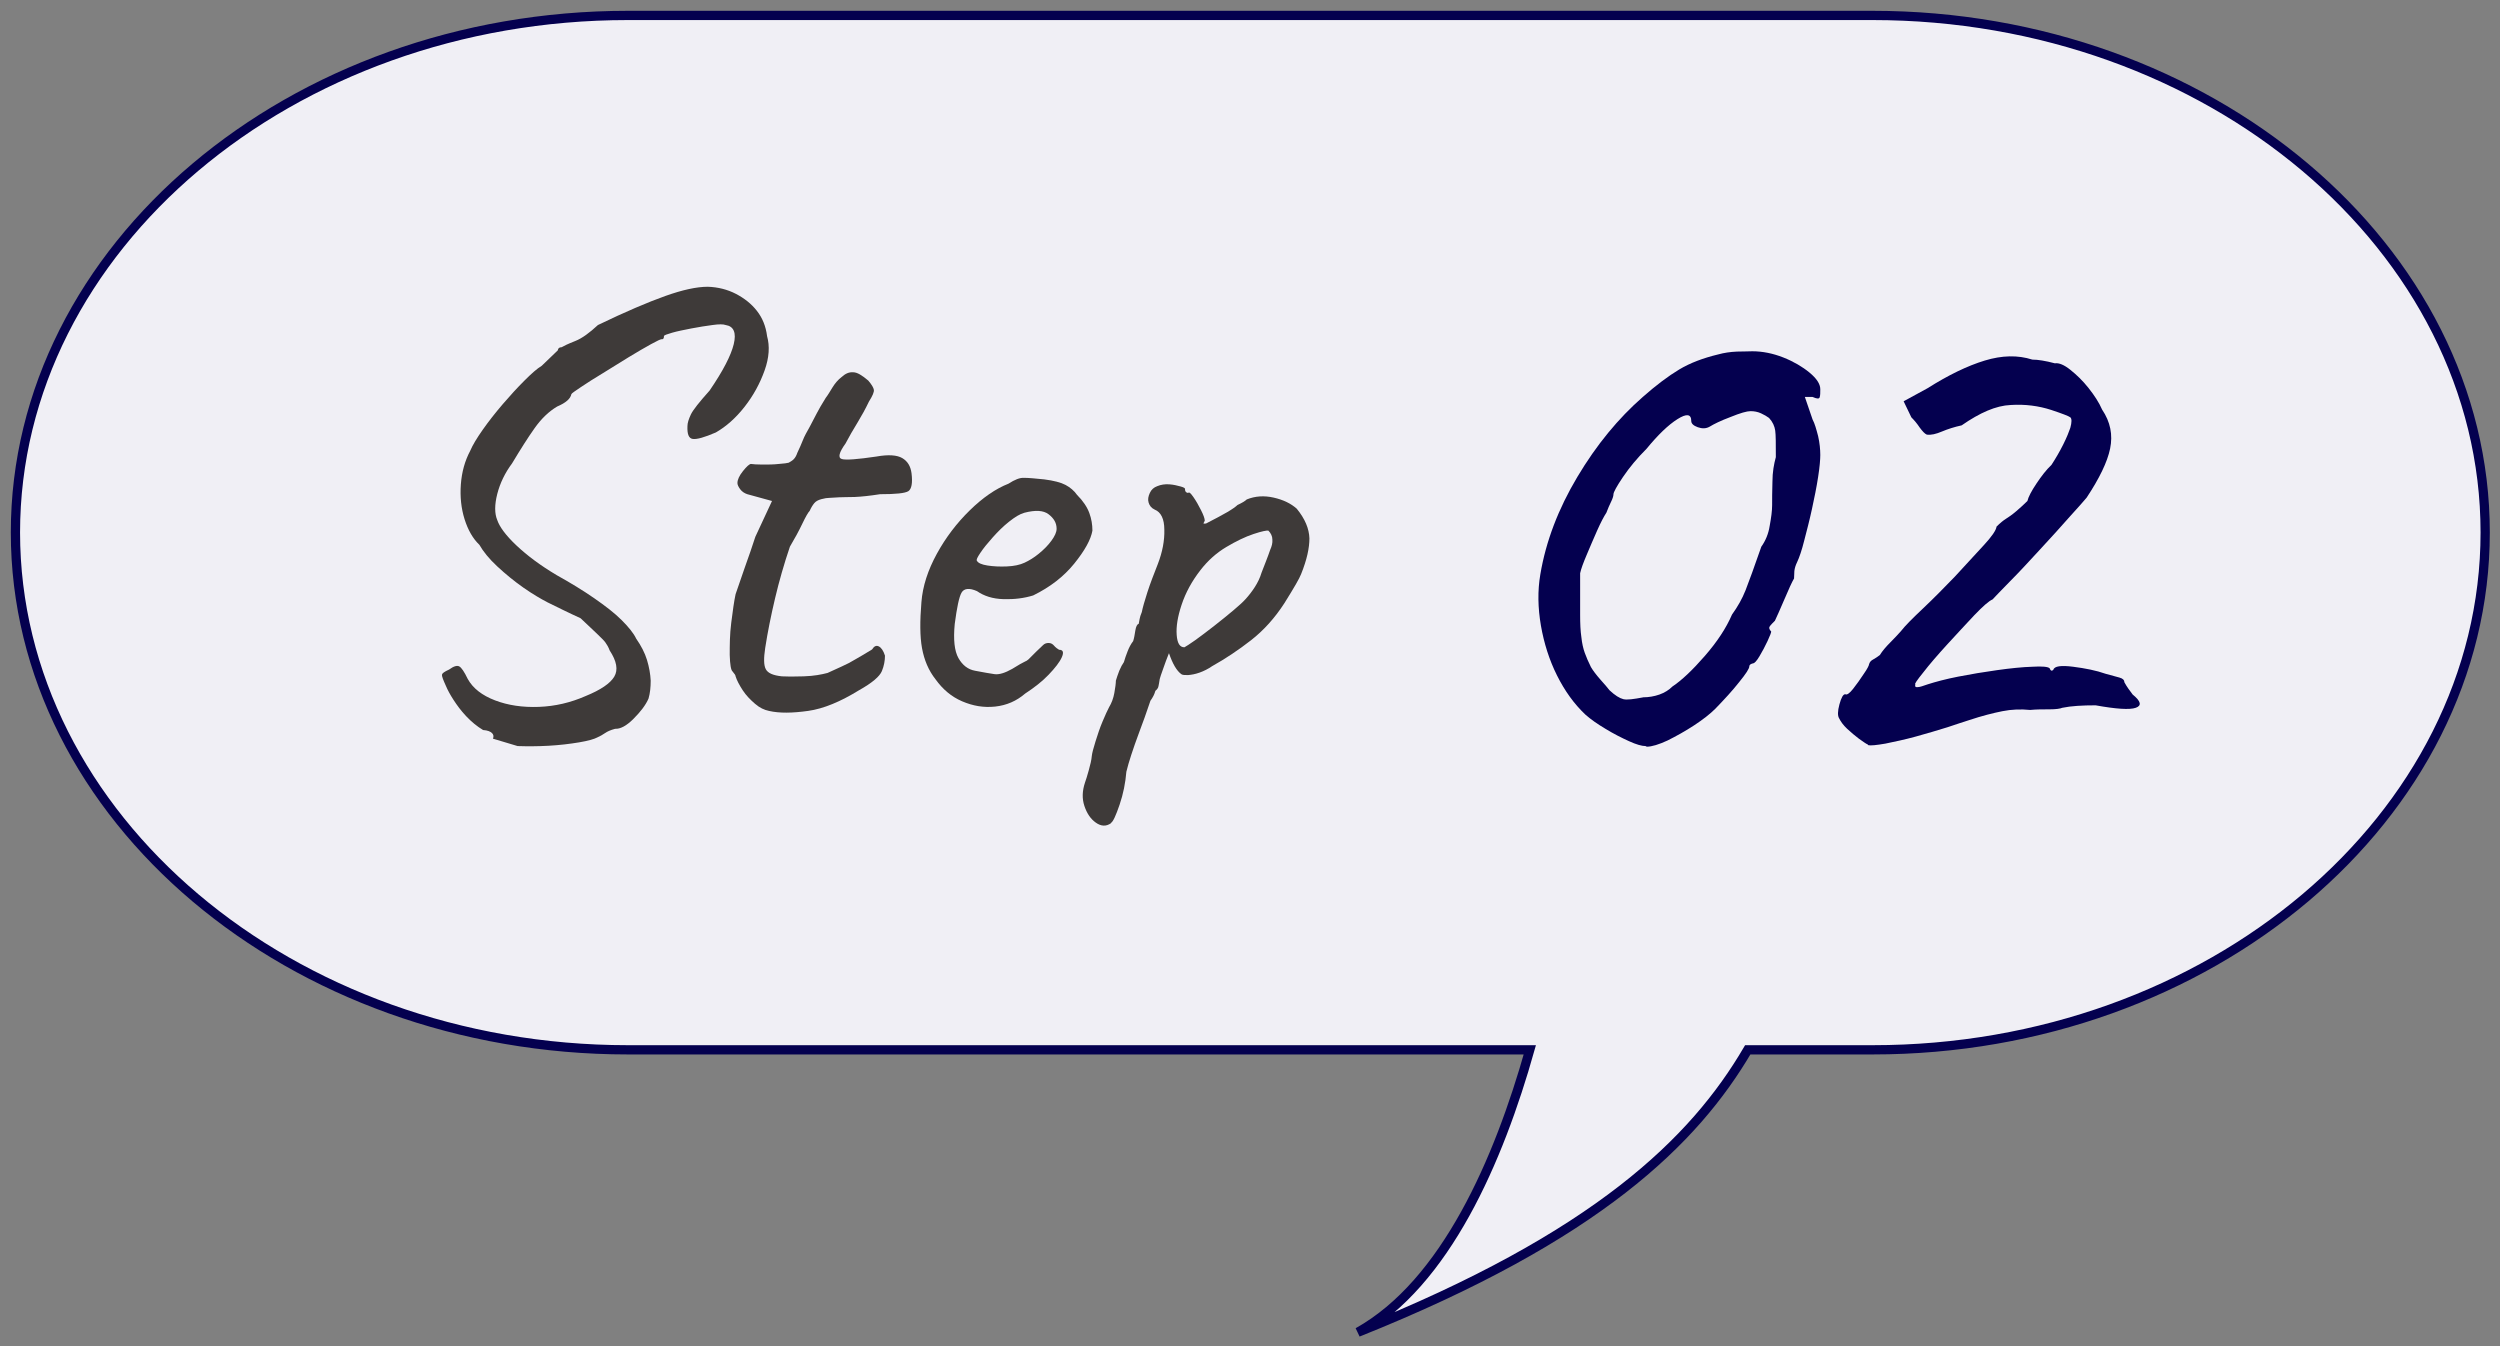 <?xml version="1.0" encoding="UTF-8"?><svg id="_イヤー_2" xmlns="http://www.w3.org/2000/svg" viewBox="0 0 80.99 43.62"><rect x="0" y="0" width="80.99" height="43.62" fill="#808080" stroke="none"/><defs><style>.cls-1{fill:#04004f;}.cls-2{fill:#f0eff5;}.cls-3{fill:#3e3a39;}.cls-4{fill:none;stroke:#04004f;stroke-miterlimit:10;stroke-width:.3px;}</style></defs><g id="_ザイン"><g><g><path class="cls-2" d="M60.66,.5H20.34C9.42,.5,.5,8.04,.5,17.25s8.93,16.76,19.84,16.76h29.22c-1,3.55-2.72,7.56-5.57,9.15,7.75-3.1,10.9-6.2,12.63-9.15h4.05c10.91,0,19.84-7.54,19.84-16.76S71.57,.5,60.66,.5Z"/><path class="cls-4" d="M60.66,.5H20.34C9.42,.5,.5,8.04,.5,17.25s8.93,16.76,19.84,16.76h29.22c-1,3.55-2.72,7.56-5.57,9.15,7.75-3.1,10.9-6.2,12.63-9.15h4.05c10.91,0,19.84-7.54,19.84-16.76S71.57,.5,60.66,.5Z"/></g><g><path class="cls-3" d="M16.77,24.17c-.24-.07-.51-.15-.8-.24,.03-.07,.02-.13-.03-.18-.05-.05-.14-.09-.29-.1-.2-.12-.38-.27-.55-.45-.17-.18-.3-.36-.41-.53-.11-.17-.19-.32-.24-.44-.09-.2-.14-.32-.13-.37,0-.05,.08-.1,.23-.17,.15-.11,.26-.14,.33-.1s.16,.17,.27,.4c.17,.31,.47,.54,.89,.7,.42,.16,.89,.23,1.42,.21,.53-.02,1.03-.14,1.51-.35,.49-.2,.8-.41,.93-.63,.13-.22,.08-.5-.15-.85-.04-.11-.09-.19-.14-.26-.05-.07-.14-.15-.25-.26-.11-.11-.3-.28-.55-.52-.2-.09-.38-.18-.55-.26-.17-.08-.34-.17-.53-.26-.21-.11-.47-.26-.77-.47-.3-.21-.58-.44-.85-.69-.27-.25-.46-.49-.58-.7-.21-.2-.37-.48-.48-.83-.11-.35-.15-.73-.12-1.13,.03-.4,.13-.76,.3-1.08,.08-.19,.22-.42,.41-.69,.19-.27,.41-.55,.65-.83,.24-.28,.47-.53,.7-.76,.23-.23,.41-.39,.56-.48,.11-.11,.28-.27,.52-.5,.01-.07,.05-.1,.12-.1,.07-.04,.21-.11,.44-.2,.23-.09,.47-.27,.74-.52,.89-.43,1.62-.74,2.18-.94s1.02-.3,1.38-.3c.33,.01,.64,.09,.91,.23,.27,.14,.5,.32,.68,.55,.18,.23,.29,.5,.33,.82,.09,.32,.07,.69-.08,1.11-.15,.42-.36,.81-.65,1.18-.29,.37-.6,.64-.93,.83-.37,.16-.62,.23-.75,.21-.13-.02-.18-.16-.17-.41,0-.11,.04-.23,.11-.38,.07-.15,.28-.41,.61-.78,.43-.63,.69-1.13,.78-1.5,.09-.37,0-.58-.26-.62-.08-.03-.22-.03-.43,0-.21,.03-.43,.06-.68,.11-.25,.05-.46,.09-.63,.14-.17,.05-.26,.08-.26,.11,0,.08-.03,.11-.08,.1-.03,0-.14,.05-.34,.16-.2,.11-.44,.25-.72,.42-.28,.17-.56,.35-.84,.52-.28,.17-.52,.32-.71,.45-.19,.13-.3,.2-.31,.23-.03,.15-.18,.28-.46,.4-.27,.16-.51,.39-.73,.7-.22,.31-.46,.69-.73,1.14-.23,.31-.39,.64-.48,.99-.09,.35-.09,.64,0,.85,.07,.21,.27,.49,.62,.82,.35,.33,.78,.65,1.3,.96,.45,.25,.86,.5,1.22,.75s.66,.48,.89,.71c.23,.23,.39,.43,.47,.6,.16,.23,.28,.46,.35,.69s.11,.46,.12,.67c0,.21-.02,.41-.07,.58-.09,.21-.26,.43-.49,.66-.23,.23-.43,.33-.59,.32-.15,.04-.26,.09-.33,.14-.07,.05-.16,.1-.25,.14-.09,.05-.29,.11-.59,.16-.3,.05-.63,.09-.99,.11s-.69,.02-1,.01Z"/><path class="cls-3" d="M24.91,23.03c-.15-.03-.3-.1-.45-.23-.15-.13-.29-.27-.4-.44-.11-.17-.19-.32-.23-.45,0-.03-.03-.08-.1-.16-.05-.04-.08-.22-.09-.53,0-.31,0-.66,.05-1.05s.09-.69,.14-.92c.07-.21,.17-.5,.3-.87s.25-.7,.34-.99l.54-1.16-.8-.22c-.09-.03-.17-.08-.23-.16-.06-.08-.09-.15-.09-.2,0-.11,.06-.24,.18-.39,.12-.15,.21-.23,.26-.23,.07,.01,.19,.02,.37,.02s.36,0,.53-.02c.17-.01,.28-.03,.32-.04,.05-.03,.11-.06,.16-.11s.09-.12,.12-.21c.07-.15,.13-.28,.18-.41,.05-.13,.13-.27,.22-.43,.09-.17,.17-.32,.23-.44,.06-.12,.16-.29,.29-.5,.07-.09,.14-.21,.22-.34s.18-.25,.3-.34c.12-.11,.24-.16,.37-.15,.13,0,.29,.1,.49,.27,.11,.13,.17,.23,.18,.3,.01,.07-.04,.19-.16,.38-.11,.23-.23,.45-.37,.68-.14,.23-.27,.45-.39,.68-.21,.29-.25,.46-.12,.5s.51,.01,1.12-.08c.39-.07,.67-.05,.84,.05s.27,.26,.3,.49c.04,.32,0,.51-.1,.58-.11,.07-.41,.1-.92,.1-.32,.05-.59,.08-.82,.09-.23,0-.39,.01-.5,.01-.17,.01-.29,.02-.34,.02s-.13,.01-.24,.04c-.11,.03-.18,.07-.23,.13s-.1,.14-.15,.25c-.05,.05-.13,.19-.24,.42-.11,.23-.24,.47-.4,.74-.19,.56-.35,1.12-.48,1.67s-.24,1.09-.32,1.61c-.05,.33-.05,.56,.02,.69,.07,.13,.24,.2,.52,.23,.15,.01,.38,.01,.71,0s.58-.06,.77-.11c.15-.07,.3-.14,.46-.21,.16-.07,.31-.15,.44-.23,.12-.07,.3-.17,.54-.32,.07-.11,.14-.14,.22-.1s.15,.14,.2,.3c0,.16-.03,.33-.1,.5-.07,.17-.31,.38-.74,.62-.6,.37-1.15,.6-1.65,.67s-.92,.08-1.27,0Z"/><path class="cls-3" d="M33.21,22.47c-.28,.24-.6,.38-.97,.42s-.72-.02-1.07-.17c-.35-.15-.63-.39-.86-.71-.23-.29-.37-.63-.44-1.01-.07-.38-.07-.88-.02-1.49,.04-.52,.21-1.04,.5-1.57,.29-.53,.65-1,1.07-1.41,.42-.41,.84-.7,1.25-.86,.2-.13,.37-.2,.51-.19,.14,0,.36,.02,.65,.05,.31,.04,.54,.1,.69,.18,.15,.08,.28,.19,.37,.32,.2,.2,.33,.4,.4,.59,.07,.19,.1,.38,.1,.57-.05,.29-.25,.65-.59,1.07-.34,.42-.78,.76-1.33,1.03-.29,.09-.61,.13-.96,.12-.35-.01-.63-.1-.86-.26-.25-.11-.42-.09-.5,.05s-.15,.48-.22,1.01c-.05,.51-.01,.88,.12,1.11,.13,.23,.31,.37,.54,.41,.27,.05,.48,.09,.63,.11s.34-.04,.57-.17c.21-.13,.35-.21,.4-.23s.1-.05,.13-.08l.25-.25c.09-.09,.17-.16,.22-.21,.05-.05,.11-.07,.18-.07s.13,.03,.18,.09,.11,.1,.16,.13c.13,0,.16,.08,.09,.24-.07,.16-.22,.35-.43,.57-.21,.22-.47,.42-.76,.61Zm-.02-4.24c.15-.07,.3-.16,.46-.29,.16-.13,.3-.27,.41-.42,.11-.15,.17-.28,.17-.39,0-.19-.09-.34-.26-.47-.17-.13-.43-.14-.78-.05-.15,.04-.31,.14-.5,.29-.19,.15-.36,.32-.53,.51-.17,.19-.3,.35-.4,.5-.1,.15-.14,.23-.11,.26,.04,.07,.15,.12,.34,.15s.4,.04,.63,.03c.23-.01,.42-.05,.57-.12Z"/><path class="cls-3" d="M35.99,26.67c-.16,.11-.32,.1-.49-.02s-.29-.3-.37-.54c-.08-.24-.07-.49,.02-.76,.03-.08,.07-.21,.12-.39,.05-.18,.09-.34,.1-.47,.01-.09,.05-.25,.12-.47,.07-.22,.14-.44,.23-.65,.09-.21,.16-.37,.21-.46,.08-.13,.14-.29,.17-.46,.03-.17,.05-.31,.05-.4,.03-.09,.06-.2,.11-.32,.05-.12,.1-.21,.15-.28,.03-.11,.07-.22,.12-.35,.05-.13,.11-.24,.18-.33,.03-.09,.05-.21,.07-.34,.02-.13,.06-.21,.11-.22,.01-.05,.02-.11,.03-.16s.03-.13,.07-.22c.03-.15,.09-.36,.18-.64,.09-.28,.21-.59,.34-.92,.15-.39,.22-.76,.21-1.11,0-.35-.11-.57-.31-.65-.11-.05-.17-.13-.2-.23s-.01-.2,.04-.31c.05-.11,.13-.18,.24-.22,.12-.05,.25-.07,.39-.06,.14,.01,.26,.04,.37,.07,.11,.03,.15,.06,.14,.09,0,.07,.03,.11,.1,.12,.03-.04,.08,0,.17,.13,.09,.13,.17,.27,.25,.43s.12,.27,.12,.34c-.03,.05-.04,.08-.04,.09s.03,0,.08,0c.29-.15,.52-.27,.69-.37,.17-.1,.28-.18,.33-.23,.15-.07,.25-.13,.3-.18,.27-.11,.56-.13,.87-.06,.31,.07,.56,.19,.75,.36,.27,.33,.4,.65,.41,.96,0,.31-.08,.69-.27,1.16-.03,.07-.08,.18-.17,.33s-.21,.36-.37,.61c-.31,.48-.67,.88-1.08,1.2-.41,.32-.83,.6-1.26,.84-.13,.09-.27,.16-.41,.21-.14,.05-.26,.07-.37,.08-.11,0-.18,0-.22-.03-.15-.11-.28-.33-.4-.68-.07,.17-.13,.34-.19,.51-.06,.17-.1,.28-.11,.33-.01,.09-.03,.17-.04,.23-.01,.06-.05,.11-.1,.15-.03,.11-.08,.21-.16,.32-.13,.39-.25,.72-.36,1.01-.11,.29-.19,.53-.26,.74-.07,.21-.12,.39-.16,.55-.03,.36-.1,.72-.22,1.07-.12,.35-.21,.55-.28,.59Zm2.38-5.7c.05-.03,.17-.1,.35-.23,.18-.13,.38-.28,.61-.46s.44-.35,.63-.51c.19-.16,.32-.28,.39-.36,.11-.12,.21-.25,.3-.39,.09-.14,.17-.3,.22-.47,.04-.11,.09-.23,.14-.36,.05-.13,.1-.26,.14-.38,.05-.11,.08-.22,.07-.33,0-.11-.05-.21-.13-.29-.05-.01-.21,.02-.48,.11-.27,.09-.56,.23-.88,.42-.32,.19-.6,.44-.84,.75-.28,.36-.48,.73-.61,1.12-.13,.39-.18,.71-.16,.98,.02,.27,.1,.4,.25,.4Z"/><path class="cls-1" d="M53.31,24.17c-.12,0-.3-.05-.54-.16s-.5-.24-.76-.4c-.27-.16-.48-.31-.65-.46-.37-.35-.67-.77-.92-1.27s-.42-1.04-.52-1.61c-.1-.58-.11-1.13-.02-1.66,.18-1.07,.58-2.12,1.2-3.16,.62-1.04,1.33-1.9,2.12-2.59,.43-.38,.83-.68,1.18-.89,.35-.21,.77-.37,1.27-.49,.18-.05,.38-.08,.6-.09,.22,0,.38-.01,.5-.01,.33,0,.67,.07,1,.2,.33,.13,.62,.3,.85,.49,.23,.19,.35,.37,.35,.54,0,.12,0,.2-.02,.26s-.09,.05-.23-.01h-.25l.25,.73c.07,.13,.12,.31,.18,.54,.05,.22,.07,.43,.07,.61,0,.15-.02,.39-.07,.71-.05,.33-.12,.67-.2,1.04-.08,.37-.17,.71-.25,1.02-.08,.32-.16,.55-.23,.7-.05,.1-.08,.2-.09,.29,0,.09-.01,.17-.01,.24-.07,.12-.17,.34-.31,.67-.14,.33-.25,.57-.31,.7-.07,.07-.12,.12-.16,.17-.04,.05-.03,.11,.04,.18,0,.03-.04,.14-.12,.31-.08,.17-.17,.34-.26,.49-.09,.15-.16,.23-.21,.23-.08,.02-.12,.05-.12,.1,0,.07-.11,.24-.33,.51-.22,.28-.48,.56-.77,.86-.17,.17-.4,.35-.69,.54-.29,.19-.58,.35-.86,.49-.28,.13-.51,.2-.67,.2Zm-.08-1.58c.18,0,.36-.03,.53-.09,.17-.06,.31-.15,.42-.26,.3-.2,.65-.53,1.05-.99,.4-.46,.69-.9,.88-1.34,.18-.25,.33-.51,.44-.79s.28-.75,.51-1.41c.13-.18,.23-.41,.27-.67,.05-.27,.08-.49,.08-.68s0-.43,.01-.75c0-.32,.05-.58,.11-.8,0-.43,0-.72-.02-.86-.02-.14-.08-.28-.2-.41-.07-.05-.15-.1-.26-.15-.11-.05-.22-.07-.34-.07s-.33,.06-.65,.19c-.32,.12-.54,.23-.67,.31-.12,.07-.25,.07-.39,.02s-.21-.12-.21-.2c0-.23-.15-.25-.45-.06-.3,.19-.63,.51-1,.96-.3,.3-.55,.6-.76,.91-.21,.31-.31,.5-.31,.56s-.03,.15-.08,.25c-.05,.1-.1,.22-.15,.35-.08,.12-.18,.31-.3,.58s-.23,.53-.34,.79-.18,.45-.21,.59v1.35c0,.28,.01,.52,.04,.72,.02,.2,.06,.37,.11,.51,.05,.14,.12,.3,.2,.46,.07,.12,.17,.25,.31,.41,.14,.16,.24,.27,.29,.34,.18,.17,.33,.26,.45,.29s.33,0,.65-.06Z"/><path class="cls-1" d="M60.51,24.12c-.07-.03-.16-.1-.29-.19-.12-.09-.25-.2-.38-.32s-.21-.24-.26-.34c-.05-.08-.05-.23,.01-.45,.06-.22,.12-.33,.19-.33,.05,.03,.13-.02,.25-.17,.12-.15,.23-.31,.35-.49,.12-.17,.17-.28,.17-.31,.02-.07,.06-.12,.14-.16,.07-.04,.15-.09,.21-.14,.08-.13,.2-.27,.34-.41,.14-.14,.25-.26,.34-.36,.13-.17,.38-.42,.73-.75s.69-.68,1.02-1.02c.35-.38,.66-.72,.93-1.01,.27-.29,.41-.5,.42-.61,.12-.12,.22-.2,.3-.25,.08-.05,.2-.13,.34-.25,.14-.12,.26-.23,.36-.33,.03-.13,.13-.32,.29-.56,.16-.24,.32-.45,.49-.61,.13-.2,.26-.42,.38-.66s.19-.42,.23-.54c.05-.18,.05-.3,0-.34-.05-.04-.26-.12-.62-.24-.4-.13-.84-.19-1.31-.16-.48,.02-1,.25-1.59,.66-.23,.05-.45,.12-.64,.2-.19,.08-.35,.12-.49,.1-.07-.03-.14-.11-.23-.23-.08-.12-.17-.23-.27-.33l-.25-.52,.77-.42c.68-.43,1.3-.73,1.86-.9,.56-.17,1.07-.18,1.54-.03,.18,0,.43,.04,.73,.12,.13-.02,.3,.05,.5,.21,.2,.16,.4,.35,.59,.59s.34,.47,.44,.7c.27,.4,.35,.82,.26,1.26-.09,.44-.35,.97-.76,1.59-.08,.1-.27,.31-.55,.62-.28,.32-.6,.67-.96,1.06-.36,.39-.68,.74-.98,1.04-.29,.3-.48,.49-.56,.58-.12,.05-.31,.22-.59,.51-.27,.29-.57,.61-.88,.95-.31,.34-.57,.64-.77,.9-.21,.26-.3,.39-.26,.39-.02,.07,0,.1,.08,.09,.07,0,.17-.04,.32-.09,.25-.08,.58-.17,.99-.25,.41-.08,.83-.15,1.26-.21,.43-.06,.81-.1,1.14-.11,.32-.02,.51,0,.56,.05,.03,.08,.07,.1,.12,.05,.03-.12,.25-.15,.64-.1s.75,.12,1.06,.23c.18,.05,.33,.09,.44,.12,.11,.03,.16,.08,.16,.15,.08,.15,.18,.28,.27,.4,.27,.22,.3,.36,.1,.43-.2,.07-.63,.04-1.3-.08-.43,0-.79,.02-1.08,.08-.07,.03-.21,.05-.42,.05s-.43,0-.62,.02c-.3-.03-.6-.02-.9,.04-.3,.06-.66,.15-1.08,.29-.15,.05-.38,.12-.7,.23-.32,.1-.66,.2-1.02,.3s-.7,.17-.99,.23c-.29,.05-.48,.07-.56,.05Z"/></g></g></g></svg>